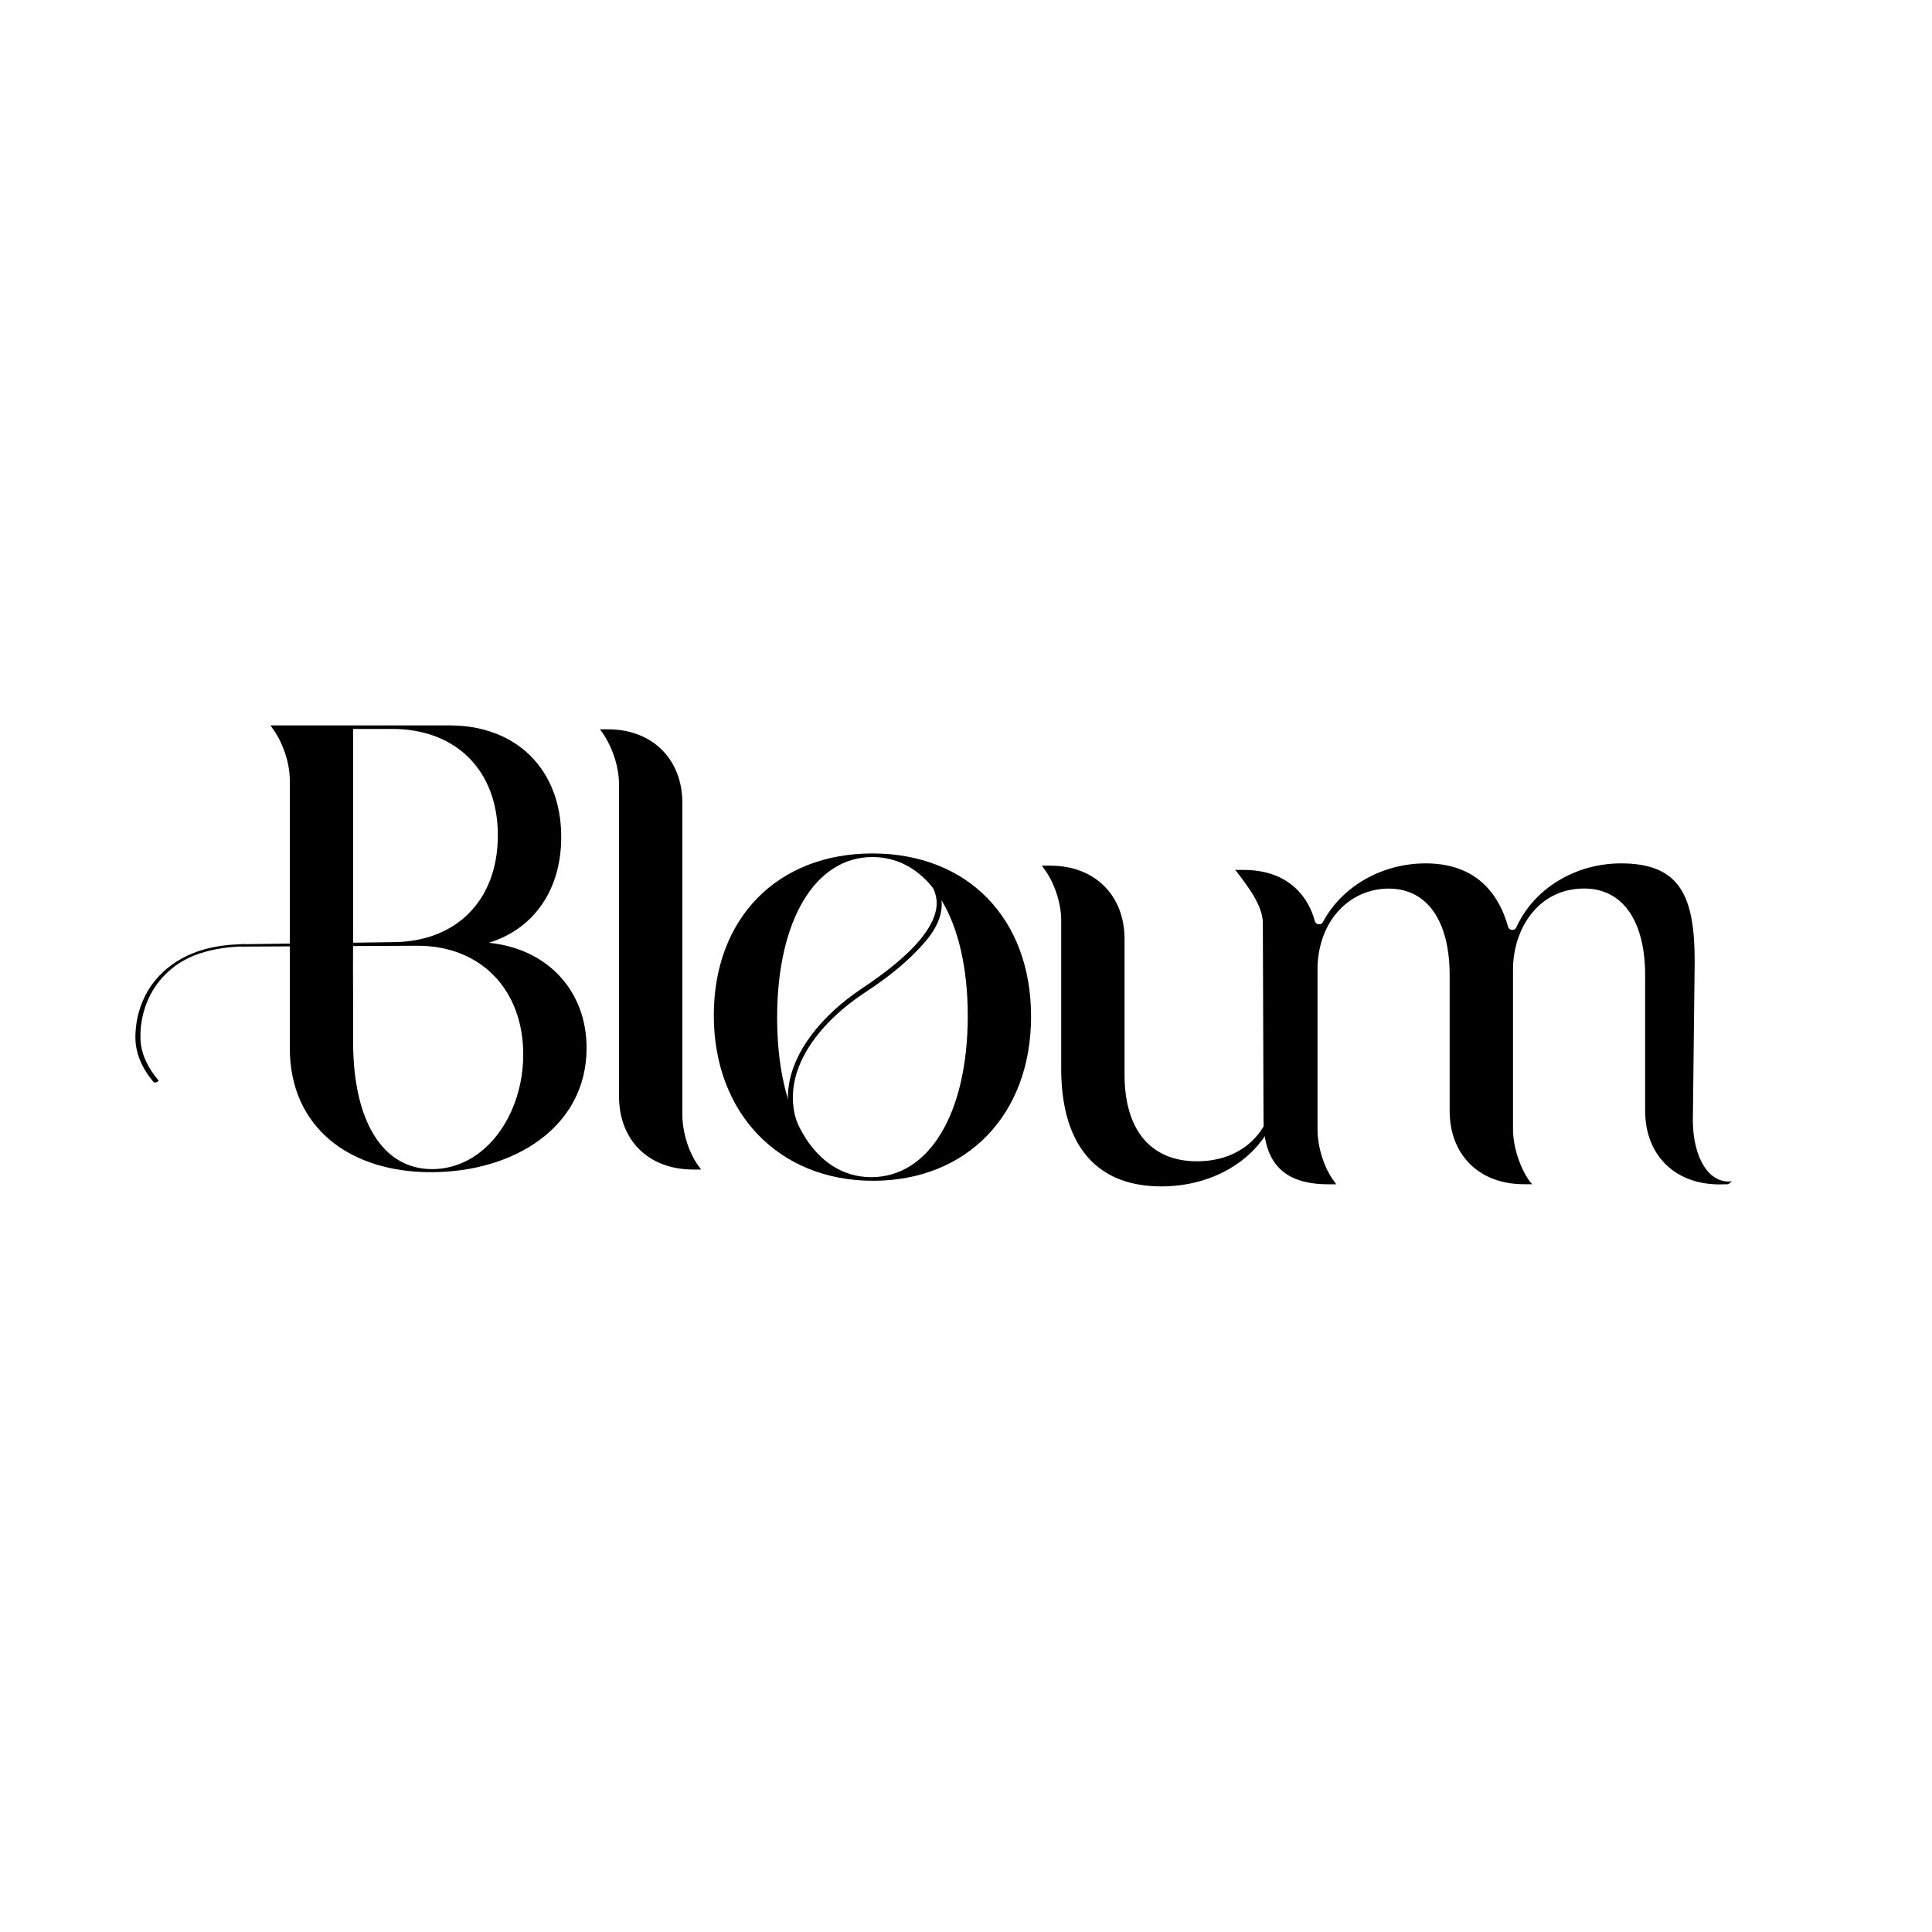 <?xml version="1.0" encoding="utf-8"?>
<!-- Generator: Adobe Illustrator 27.0.0, SVG Export Plug-In . SVG Version: 6.00 Build 0)  -->
<svg version="1.1" id="Calque_1" xmlns="http://www.w3.org/2000/svg" xmlns:xlink="http://www.w3.org/1999/xlink" x="0px" y="0px"
	 viewBox="0 0 566.93 566.93" style="enable-background:new 0 0 566.93 566.93;" xml:space="preserve">
<g>
	<path d="M181.64,230.13c0-5.43-2.12-11.39-5.31-15.77l-0.35-0.35h2.48c12.92,0,21.77,8.76,21.77,21.56v91.49
		c0,5.26,1.95,11.57,5.13,15.6l0.35,0.53h-2.3c-13.1,0-21.77-8.59-21.77-21.56V230.13z"/>
	<path d="M256.01,250.44c27.97,0,46.55,19.1,46.55,47.85c0,28.92-18.94,48.2-46.37,48.2c-27.61,0-46.73-19.8-46.73-48.55
		C209.46,269.54,228.05,250.44,256.01,250.44z M255.66,345.43c16.99,0,28.32-18.75,28.32-47.32c0-28.57-11.33-46.62-27.97-46.62
		c-16.81,0-27.97,18.58-27.97,47.14C228.05,326.86,238.84,345.43,255.66,345.43z"/>
	<path d="M384.35,309.78c0.07-2.46,0.18-4.91,0.31-7.37c-0.55-4.43-1.78-0.72-0.92,4.54C383.9,307.91,384.11,308.85,384.35,309.78z"
		/>
	<path d="M373.36,324.26c-2.63,10.36-10.91,16.51-22.13,16.51c-13.63,0-21.24-9.29-21.24-25.41v-39.78
		c0-12.97-8.85-21.56-21.77-21.56h-2.48l0.35,0.53c3.19,4.03,5.31,10.34,5.31,15.42v43.64c0,20.16,8.5,34.53,29.38,34.53
		c14.42,0,27.13-7.07,32.61-18.62C373.38,327.76,373.37,326.01,373.36,324.26z"/>
	<path d="M370.57,270.89c0-5.26-4.62-11.06-7.8-15.27l-0.36-0.35h2.48c16.36,0,20.15,12.01,20.92,14.99c0.3,1.14,1.83,1.34,2.39,0.3
		c5.75-10.72,17.59-17.21,30.14-17.21c13.01,0,20.9,6.9,24.18,18.56c0.33,1.17,1.93,1.33,2.43,0.22
		c5.3-11.67,17.65-18.78,30.73-18.78c17.35,0,21.61,9.64,21.61,28.75l-0.54,47.1c0.18,10.53,4.65,18.28,11.49,17.44l-0.71,0.53
		c-0.19,0.11-0.3,0.33-0.52,0.34l-2.48,0.04c-13.1,0-21.78-8.66-21.78-21.63v-39.78c0-15.6-6.37-25.41-17.88-25.41
		c-13.45,0-20.89,11.74-20.89,23.84v46.8c0,5.26,2.12,11.57,5.13,15.6l0.53,0.53h-2.48c-13.1,0-21.77-8.59-21.77-21.56v-39.78
		c0-15.6-6.37-25.41-17.88-25.41c-10.98,0-20.36,8.76-20.89,22.79v47.85c0,5.26,1.95,11.57,5.13,15.6l0.36,0.53h-2.3
		c-13.1,0-19.04-6.25-19.04-19.22L370.57,270.89z"/>
	<g>
		<path d="M279.84,267.43c-0.02-0.13-0.05-0.26-0.07-0.41c-0.3-1.06-0.56-2.11-0.86-3.17c0.14,0.77-1.34-2.66-1.73-3.26
			c-0.5-0.77-1.04-1.53-1.58-2.28c0.46,0.71-1.92-2.12-2.32-2.52c-0.35-0.34-0.72-0.66-1.08-0.99c-0.79-0.19-4.73-1.57-1.04-0.74
			c-0.42-0.14-0.85-0.26-1.28-0.36c-0.21-0.01-0.46-0.02-0.79-0.04c-0.94-0.03-1.85-0.15-2.74-0.32c1.2,0.63,2.38,1.37,3.54,2.25
			l0.2,0.21c3.31,3.03,4.89,6.27,4.76,9.71c-0.41,6.89-7.65,15.02-21.71,24.4c-6.2,4.13-11.2,8.71-14.99,13.74
			c-3.79,5.03-6.03,10.1-6.72,15.19c-0.41,2.62-0.28,5.44,0.41,8.48c-1.01-1.83-1.9-3.79-2.7-5.84c-0.09,1.09-0.18,2.18-0.25,3.27
			c-0.09,1.26-0.2,2.59-0.16,3.89c0.02,0,0.07,0.14,0.15,0.41c0.44,0.74,0.91,1.46,1.4,2.16c0.05,0.06,0.09,0.11,0.14,0.17
			c0.9,1,1.79,1.99,2.77,2.92c0.41,0.39,0.84,0.76,1.27,1.14c0.51-0.66,1.05-1.3,1.66-1.87c-1.76-2.67-2.84-5.43-3.24-8.31
			c-0.55-3.99-0.07-7.99,1.44-11.99c1.52-3.99,3.97-7.89,7.34-11.68c3.37-3.79,7.47-7.27,12.3-10.44
			c7.58-4.96,13.5-9.98,17.77-15.09c4.27-5.1,5.58-9.99,3.93-14.67C277.19,263.21,278.58,265.23,279.84,267.43z"/>
	</g>
	<g>
		<path d="M143.45,276.65c13.1-4.03,21.24-15.42,21.24-31.02c0-19.8-13.1-32.77-32.74-32.77H79.38l0.35,0.53
			c3.19,4.2,5.31,10.34,5.31,15.6v78.52c0,23.48,17.7,36.46,41.42,36.46c24.25,0,45.67-13.14,45.67-36.46
			C172.12,290.84,160.8,278.4,143.45,276.65z M126.81,343.07c-14.69,0-23.19-14.37-23.19-37.33V294.4c-0.05-6.27-0.05-14.92,0-19.68
			V213.9h11.5c18.58,0,30.97,12.09,30.97,31.2c0,19.28-12.39,31.37-30.97,31.37l-44.42,0.61c0,0.03,0,0.07,0.01,0.11
			c0,0.02,0.01,0.05,0.02,0.09c0.03,0.11,0.07,0.18,0.09,0.26c0.01,0.06,0.03,0.13,0.03,0.23l51.72-0.25
			c18.58,0,30.97,12.97,30.97,31.9C153.54,327.12,142.39,343.07,126.81,343.07z"/>
		<path d="M70.8,277.08c-9.07,0.21-17.66,2.56-24.07,9.26c-4.57,4.78-6.92,11.28-7,17.79c-0.06,5.06,2.09,9.55,5.35,13.41
			c0.28,0.33,1.69-0.17,1.39-0.53c-2.87-3.39-5.05-7.48-5.24-11.96c-0.12-2.84,0.25-5.71,1.03-8.44c1.9-6.66,6.44-12.2,12.73-15.34
			c4.98-2.49,11.14-3.44,16.67-3.57c0.48-0.01,1.05-0.66,0.07-0.64L70.8,277.08z"/>
	</g>
</g>
</svg>
